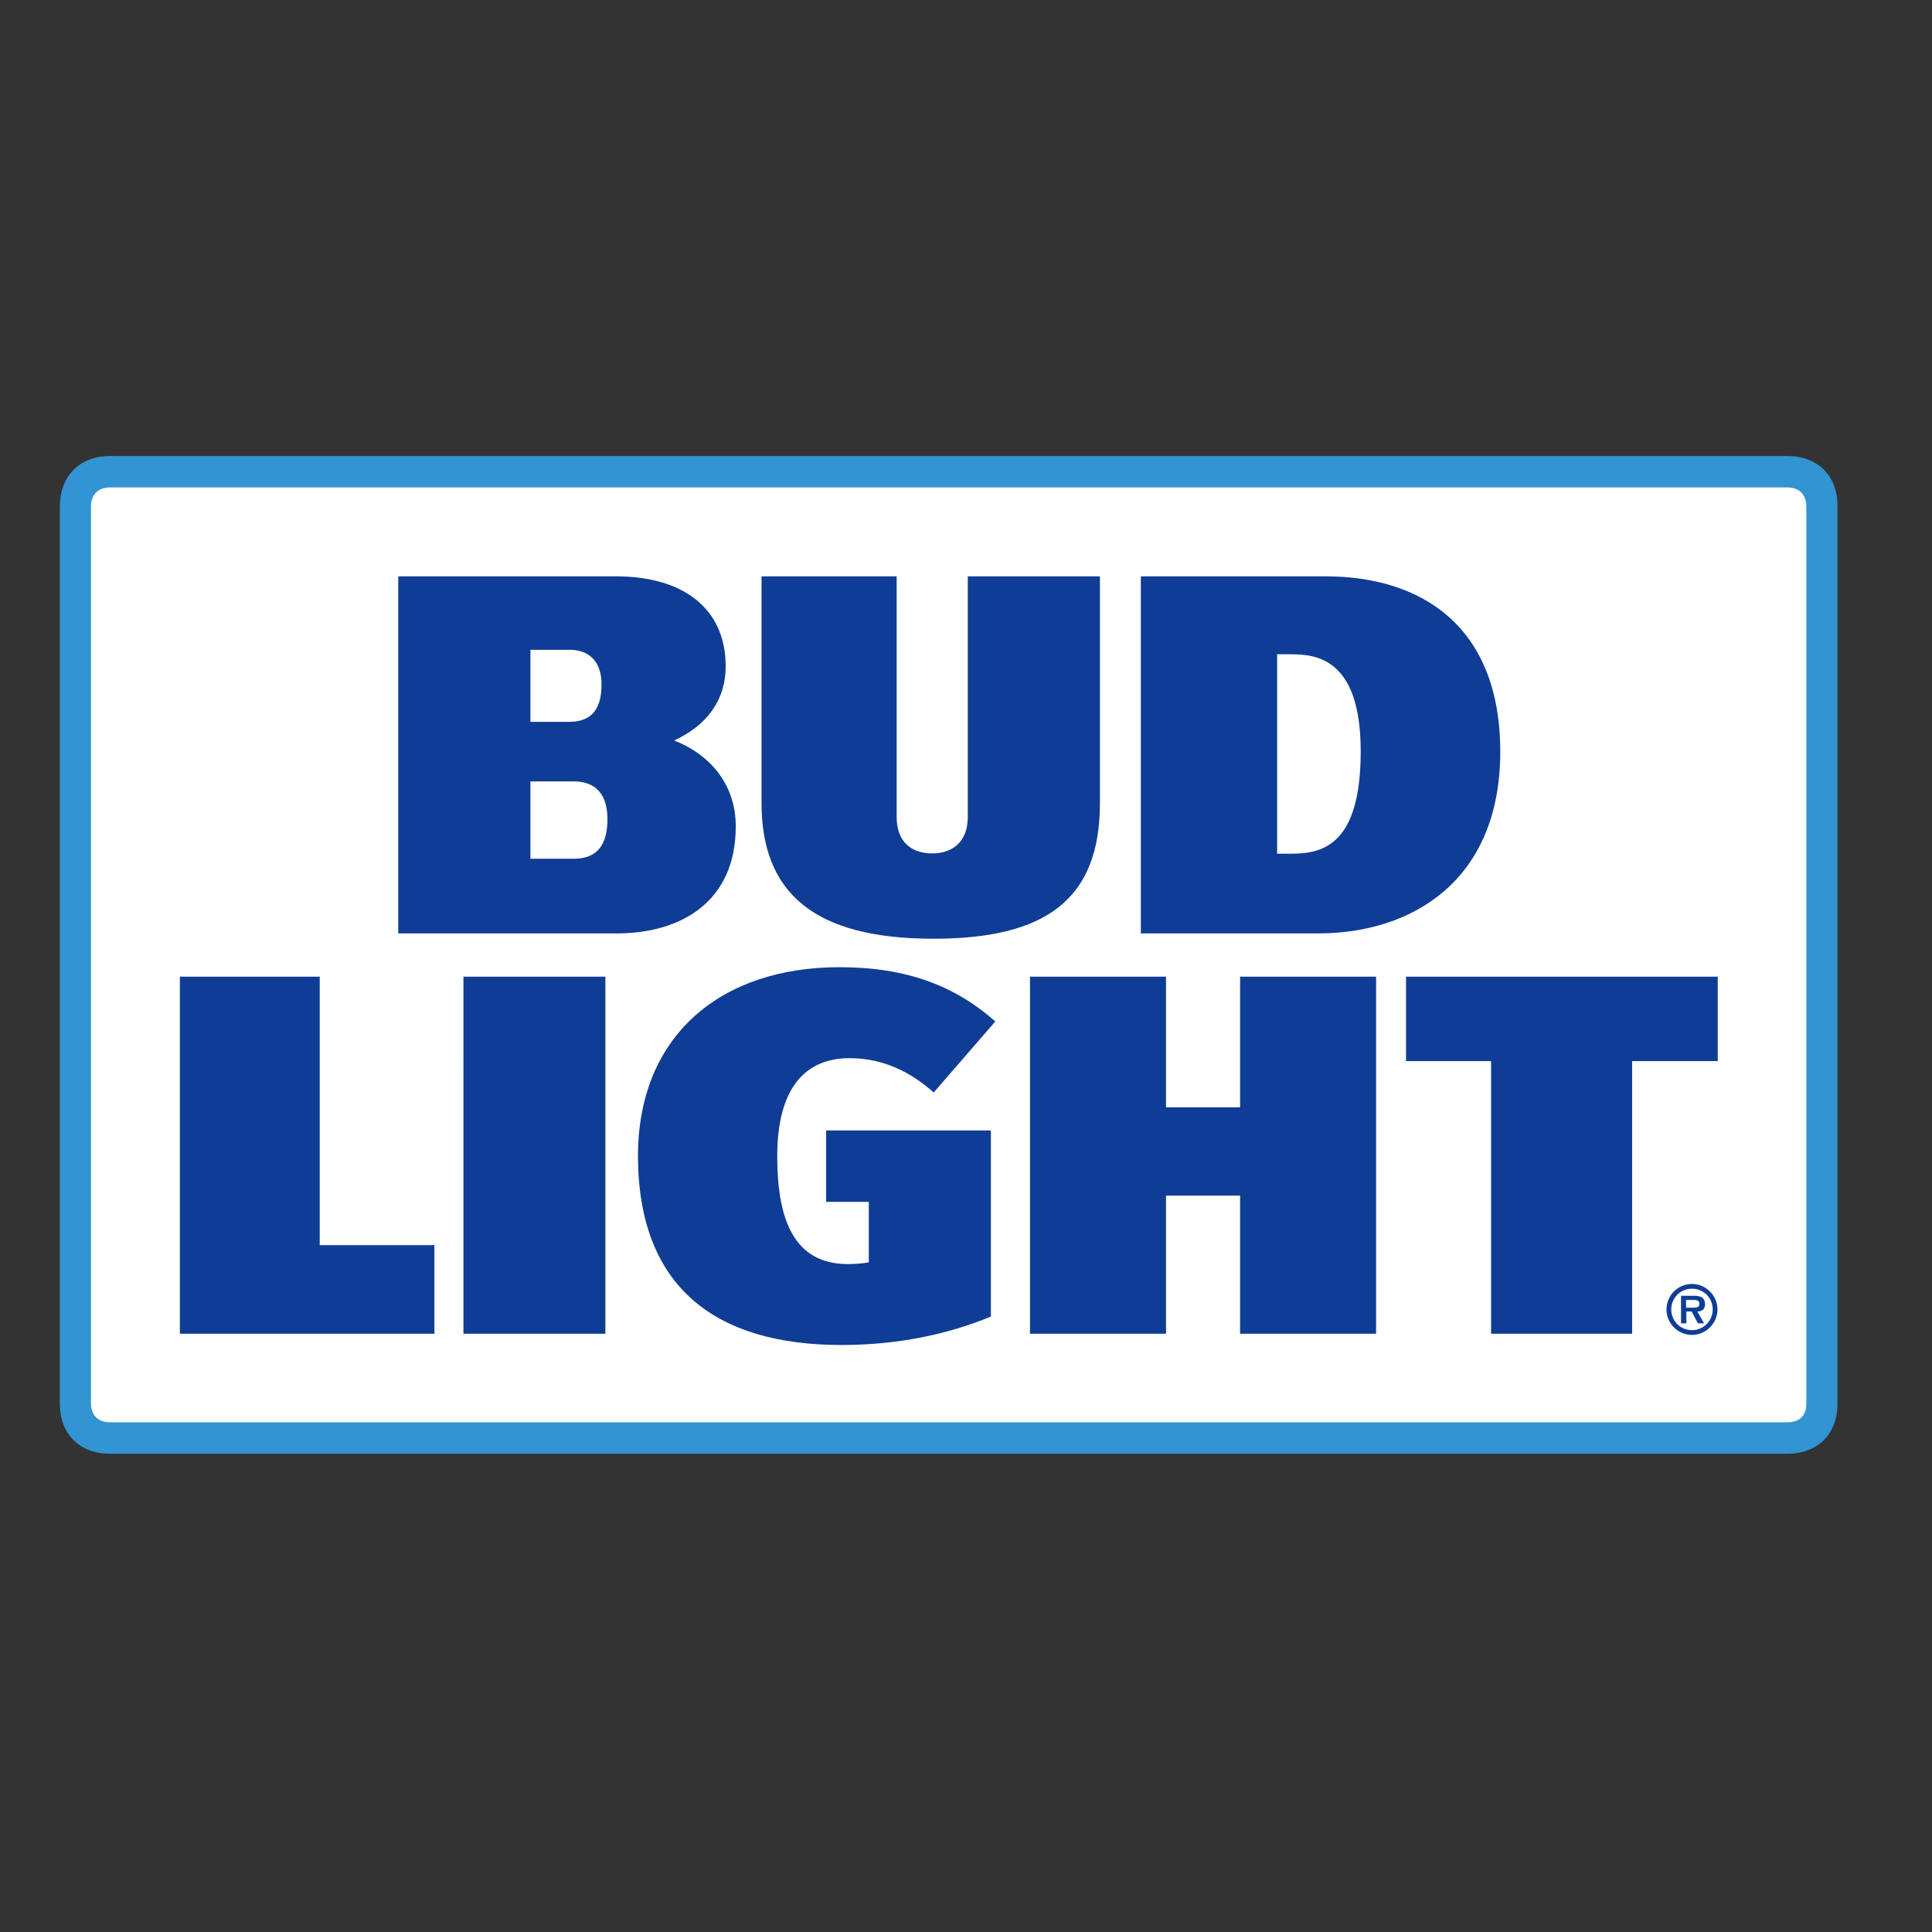 <?xml version="1.0" encoding="utf-8"?>
<!-- Generator: Adobe Illustrator 19.2.1, SVG Export Plug-In . SVG Version: 6.00 Build 0)  -->
<svg version="1.1" id="layer" xmlns="http://www.w3.org/2000/svg" xmlns:xlink="http://www.w3.org/1999/xlink" x="0px" y="0px"
	 viewBox="0 0 652 652" style="enable-background:new 0 0 652 652;" xml:space="preserve">
<rect x="0" y="0" width="652" height="652" fill="#333333" stroke="none"/>
<style type="text/css">
	.st0{fill:#FFFFFF;}
	.st1{fill:#3294D2;}
	.st2{fill:#0F3D95;}
</style>
<rect x="26.8" y="158.7" class="st0" width="586.7" height="326.2"/>
<g>
	<path class="st1" d="M603.2,153.9H37.1c-10.3,0-16.9,6.8-16.9,17.1v302.7c0,10.3,6.7,16.9,16.9,16.9h566.1
		c10.3,0,16.9-6.7,16.9-16.9V170.9C620.2,160.6,613.5,153.9,603.2,153.9 M603.1,164.5c4.1,0,6.5,2.4,6.5,6.5v302.7
		c0,4.1-2.4,6.3-6.5,6.3H37.2c-4.1,0-6.5-2.4-6.5-6.5V171c0-4.1,2.4-6.5,6.5-6.5H603.1z"/>
	<path class="st2" d="M571,448.9c-3.9,0-7-3.1-7-7c0-3.9,3.1-7,7-7c3.9,0,7,3.1,7,7C578,445.8,574.8,448.9,571,448.9 M571,433.3
		c-4.8,0-8.6,3.9-8.6,8.6c0,4.8,3.9,8.6,8.6,8.6c4.7,0,8.6-3.9,8.6-8.6C579.6,437.2,575.7,433.3,571,433.3 M569,441.3v-2.6h2.3
		c0.9,0,2.2,0,2.2,1.2c0,1.2-0.7,1.4-1.8,1.4H569z M575.4,440.2c0-1-0.3-1.9-1.1-2.4c-0.7-0.4-1.7-0.5-2.5-0.5h-4.5v9.3h1.8v-4h1.8
		l2.1,4h2.1l-2.3-4C574.4,442.6,575.4,441.8,575.4,440.2 M193.6,263.7c5.8,0,11.4,2.7,11.4,12.8c0,10.7-5.4,13.3-11.4,13.3H179
		v-26.1H193.6z M192.3,219.3c6.1,0,10.7,3.5,10.7,11.7c0,9.6-4.5,12.6-11,12.6H179v-24.3H192.3z M208.1,315
		c22,0,40.2-10.9,40.2-36.1c0-15.4-10.1-24.9-20.8-29c11.1-5.1,17.4-13.7,17.4-25c0-19.7-14.5-30.4-37-30.4h-73.5V315H208.1z
		 M435.5,220.8c8.7,0,23.7,1.3,23.7,32.8c0,32-13.2,34.5-23.5,34.5h-4.7v-67.3H435.5z M444.9,315c31.6,0,61.4-17.8,61.4-61.3
		c0-42.4-26.6-59.2-59-59.2H385V315H444.9z M146.6,450.1v-29.9h-38.7l0-90.6H60.7v120.5H146.6z M156.4,450.1h47.9V329.6h-47.9V450.1
		z M284,453.9c18.7,0,35.7-3.5,50.4-9.6v-62.8h-55.6v24.1h14.4v20.4c-1.4,0.3-4.3,0.6-7,0.6c-18,0-23.9-14.5-23.9-36.4
		c0-23.2,9.6-33.1,24.4-33.1c12,0,21.4,5.3,28.4,11.6l20.8-24c-13.6-12-29.9-18.3-52.6-18.3c-40.1,0-68,23.1-68,63.8
		C215.4,434,241,453.9,284,453.9 M464.4,450.1V329.6h-45.9v44.1h-25v-44.1h-45.9v120.5h45.9v-46.6h25v46.6H464.4z M315,316.8
		c38,0,56.2-13.3,56.2-45.8v-76.5h-44.6v81.2c0,8.7-5.5,12.3-12,12.3c-6.5,0-12-3.4-12-12.3v-81.2H257V271
		C257,301.4,274.8,316.8,315,316.8 M550.8,358.1v92h-47.6v-92h-28.7v-28.5h105.2v28.5H550.8z"/>
</g>
</svg>
